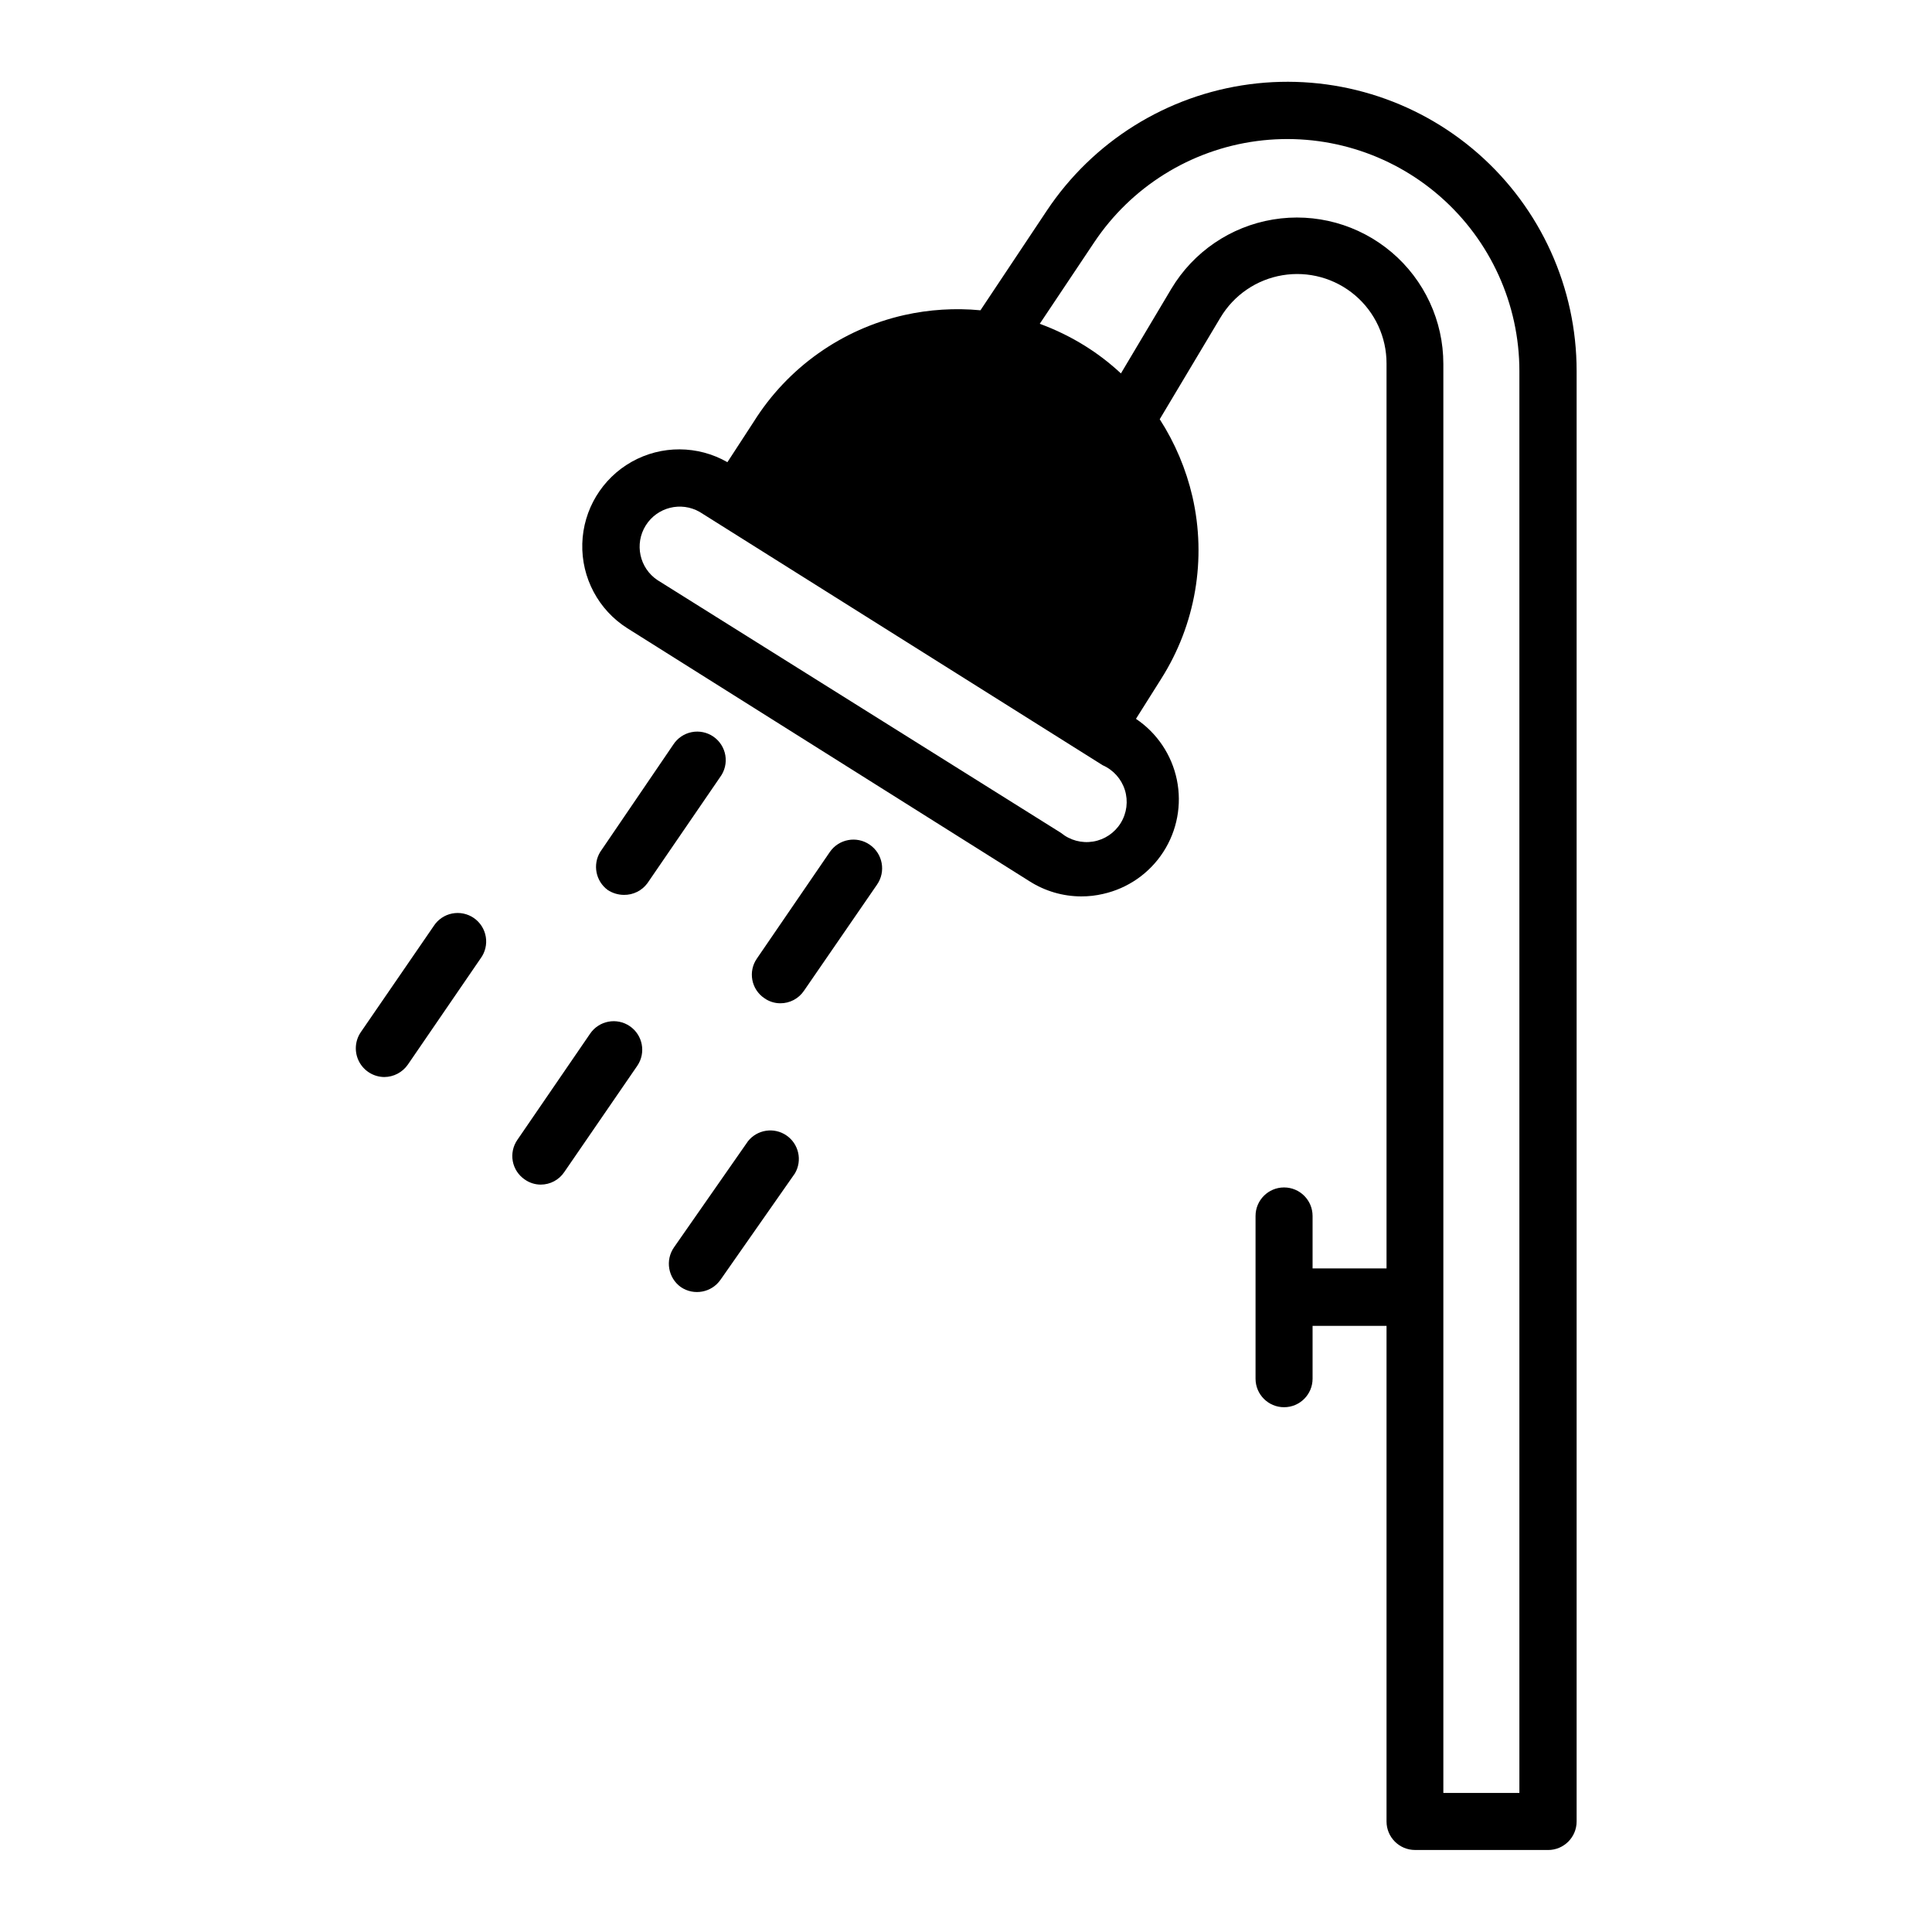 <?xml version="1.0" encoding="UTF-8"?>
<!-- Uploaded to: ICON Repo, www.iconrepo.com, Generator: ICON Repo Mixer Tools -->
<svg fill="#000000" width="800px" height="800px" version="1.1" viewBox="144 144 512 512" xmlns="http://www.w3.org/2000/svg">
 <g>
  <path d="m519 634.27h35.266c4.172 0 7.555-3.383 7.555-7.559v-384.36c0.016-22.086-9.5-43.105-26.109-57.668-16.605-14.559-38.688-21.246-60.586-18.348-21.895 2.902-41.473 15.109-53.715 33.496l-17.582 26.398c-6.742-0.641-13.543-0.215-20.152 1.258-16.562 3.727-30.949 13.922-39.953 28.316l-6.953 10.68c-7.844-4.492-17.473-4.535-25.355-0.109-7.879 4.43-12.855 12.672-13.102 21.707-0.246 9.039 4.277 17.539 11.906 22.387l106.66 67.105c4.086 2.59 8.82 3.973 13.656 3.981 1.949 0.008 3.891-0.211 5.793-0.656 6.57-1.469 12.305-5.465 15.961-11.121 3.66-5.656 4.949-12.523 3.594-19.121-1.355-6.598-5.25-12.398-10.84-16.156l6.699-10.629v-0.004c9.09-14.34 12.062-31.719 8.266-48.262-1.691-7.285-4.621-14.219-8.668-20.508l16.07-26.902h0.004c3.559-5.988 9.578-10.109 16.453-11.254 6.875-1.148 13.902 0.789 19.219 5.297 5.312 4.508 8.371 11.129 8.359 18.098v239.81l-19.598 0.004v-13.906c0-4.176-3.383-7.559-7.559-7.559-4.172 0-7.555 3.383-7.555 7.559v43.125c0 4.176 3.383 7.559 7.555 7.559 4.176 0 7.559-3.383 7.559-7.559v-14.004h19.598v131.34c0 4.176 3.383 7.559 7.559 7.559zm-64.59-413.73-13.352 22.418c-2.891-2.691-6.027-5.106-9.371-7.203-3.828-2.402-7.898-4.394-12.141-5.945l14.41-21.562c9.828-14.746 25.539-24.539 43.105-26.867 17.57-2.328 35.289 3.035 48.617 14.715 13.328 11.676 20.977 28.539 20.977 46.258v376.8h-20.152v-378.71c0.004-11.398-5.012-22.223-13.707-29.594s-20.191-10.547-31.438-8.68c-11.246 1.867-21.102 8.586-26.949 18.375zm-29.223 144.19-106.96-67.004c-4.766-3.191-6.144-9.586-3.109-14.457 3.031-4.867 9.379-6.453 14.344-3.582l106.76 67.109c2.816 1.234 4.961 3.629 5.879 6.562 0.918 2.934 0.52 6.125-1.094 8.742-1.609 2.621-4.277 4.414-7.309 4.918-3.035 0.504-6.137-0.332-8.512-2.289z"/>
  <path d="m258.93 389.42-19.348 28.164c-1.555 2.32-1.711 5.309-0.406 7.781 1.305 2.473 3.859 4.031 6.652 4.059 2.492-0.012 4.82-1.234 6.246-3.277l19.297-28.164v0.004c1.215-1.648 1.707-3.719 1.367-5.734-0.34-2.019-1.48-3.812-3.168-4.973-1.684-1.16-3.769-1.586-5.773-1.184-2.008 0.402-3.762 1.602-4.867 3.324z"/>
  <path d="m300.39 417.93-19.297 28.164c-1.137 1.648-1.566 3.68-1.199 5.648 0.367 1.969 1.508 3.707 3.164 4.832 1.238 0.879 2.715 1.355 4.234 1.359 2.508 0.004 4.852-1.242 6.246-3.324l19.348-28.164c2.352-3.449 1.461-8.152-1.992-10.504-3.449-2.352-8.152-1.461-10.504 1.988z"/>
  <path d="m324.43 485.09c3.457 2.344 8.156 1.469 10.531-1.965l19.699-28.164c2.012-3.426 1.027-7.82-2.25-10.062-3.277-2.242-7.731-1.566-10.195 1.547l-19.598 28.113c-2.375 3.414-1.57 8.105 1.812 10.531z"/>
  <path d="m315.56 378.08 19.297-28.164c1.215-1.645 1.707-3.715 1.367-5.731-0.34-2.019-1.484-3.812-3.168-4.973-1.684-1.16-3.769-1.586-5.773-1.184-2.008 0.402-3.762 1.602-4.871 3.324l-19.344 28.414c-2.051 3.363-1.199 7.734 1.965 10.078 1.27 0.84 2.758 1.293 4.281 1.309 2.457 0.043 4.785-1.102 6.246-3.074z"/>
  <path d="m357.07 406.55 19.348-28.113c2.391-3.449 1.535-8.184-1.918-10.578-3.449-2.394-8.184-1.535-10.578 1.914l-19.348 28.266c-1.137 1.645-1.57 3.68-1.199 5.648 0.367 1.969 1.508 3.707 3.164 4.828 1.238 0.883 2.715 1.359 4.234 1.363 2.523 0.02 4.891-1.23 6.297-3.328z"/>
 </g>
</svg>